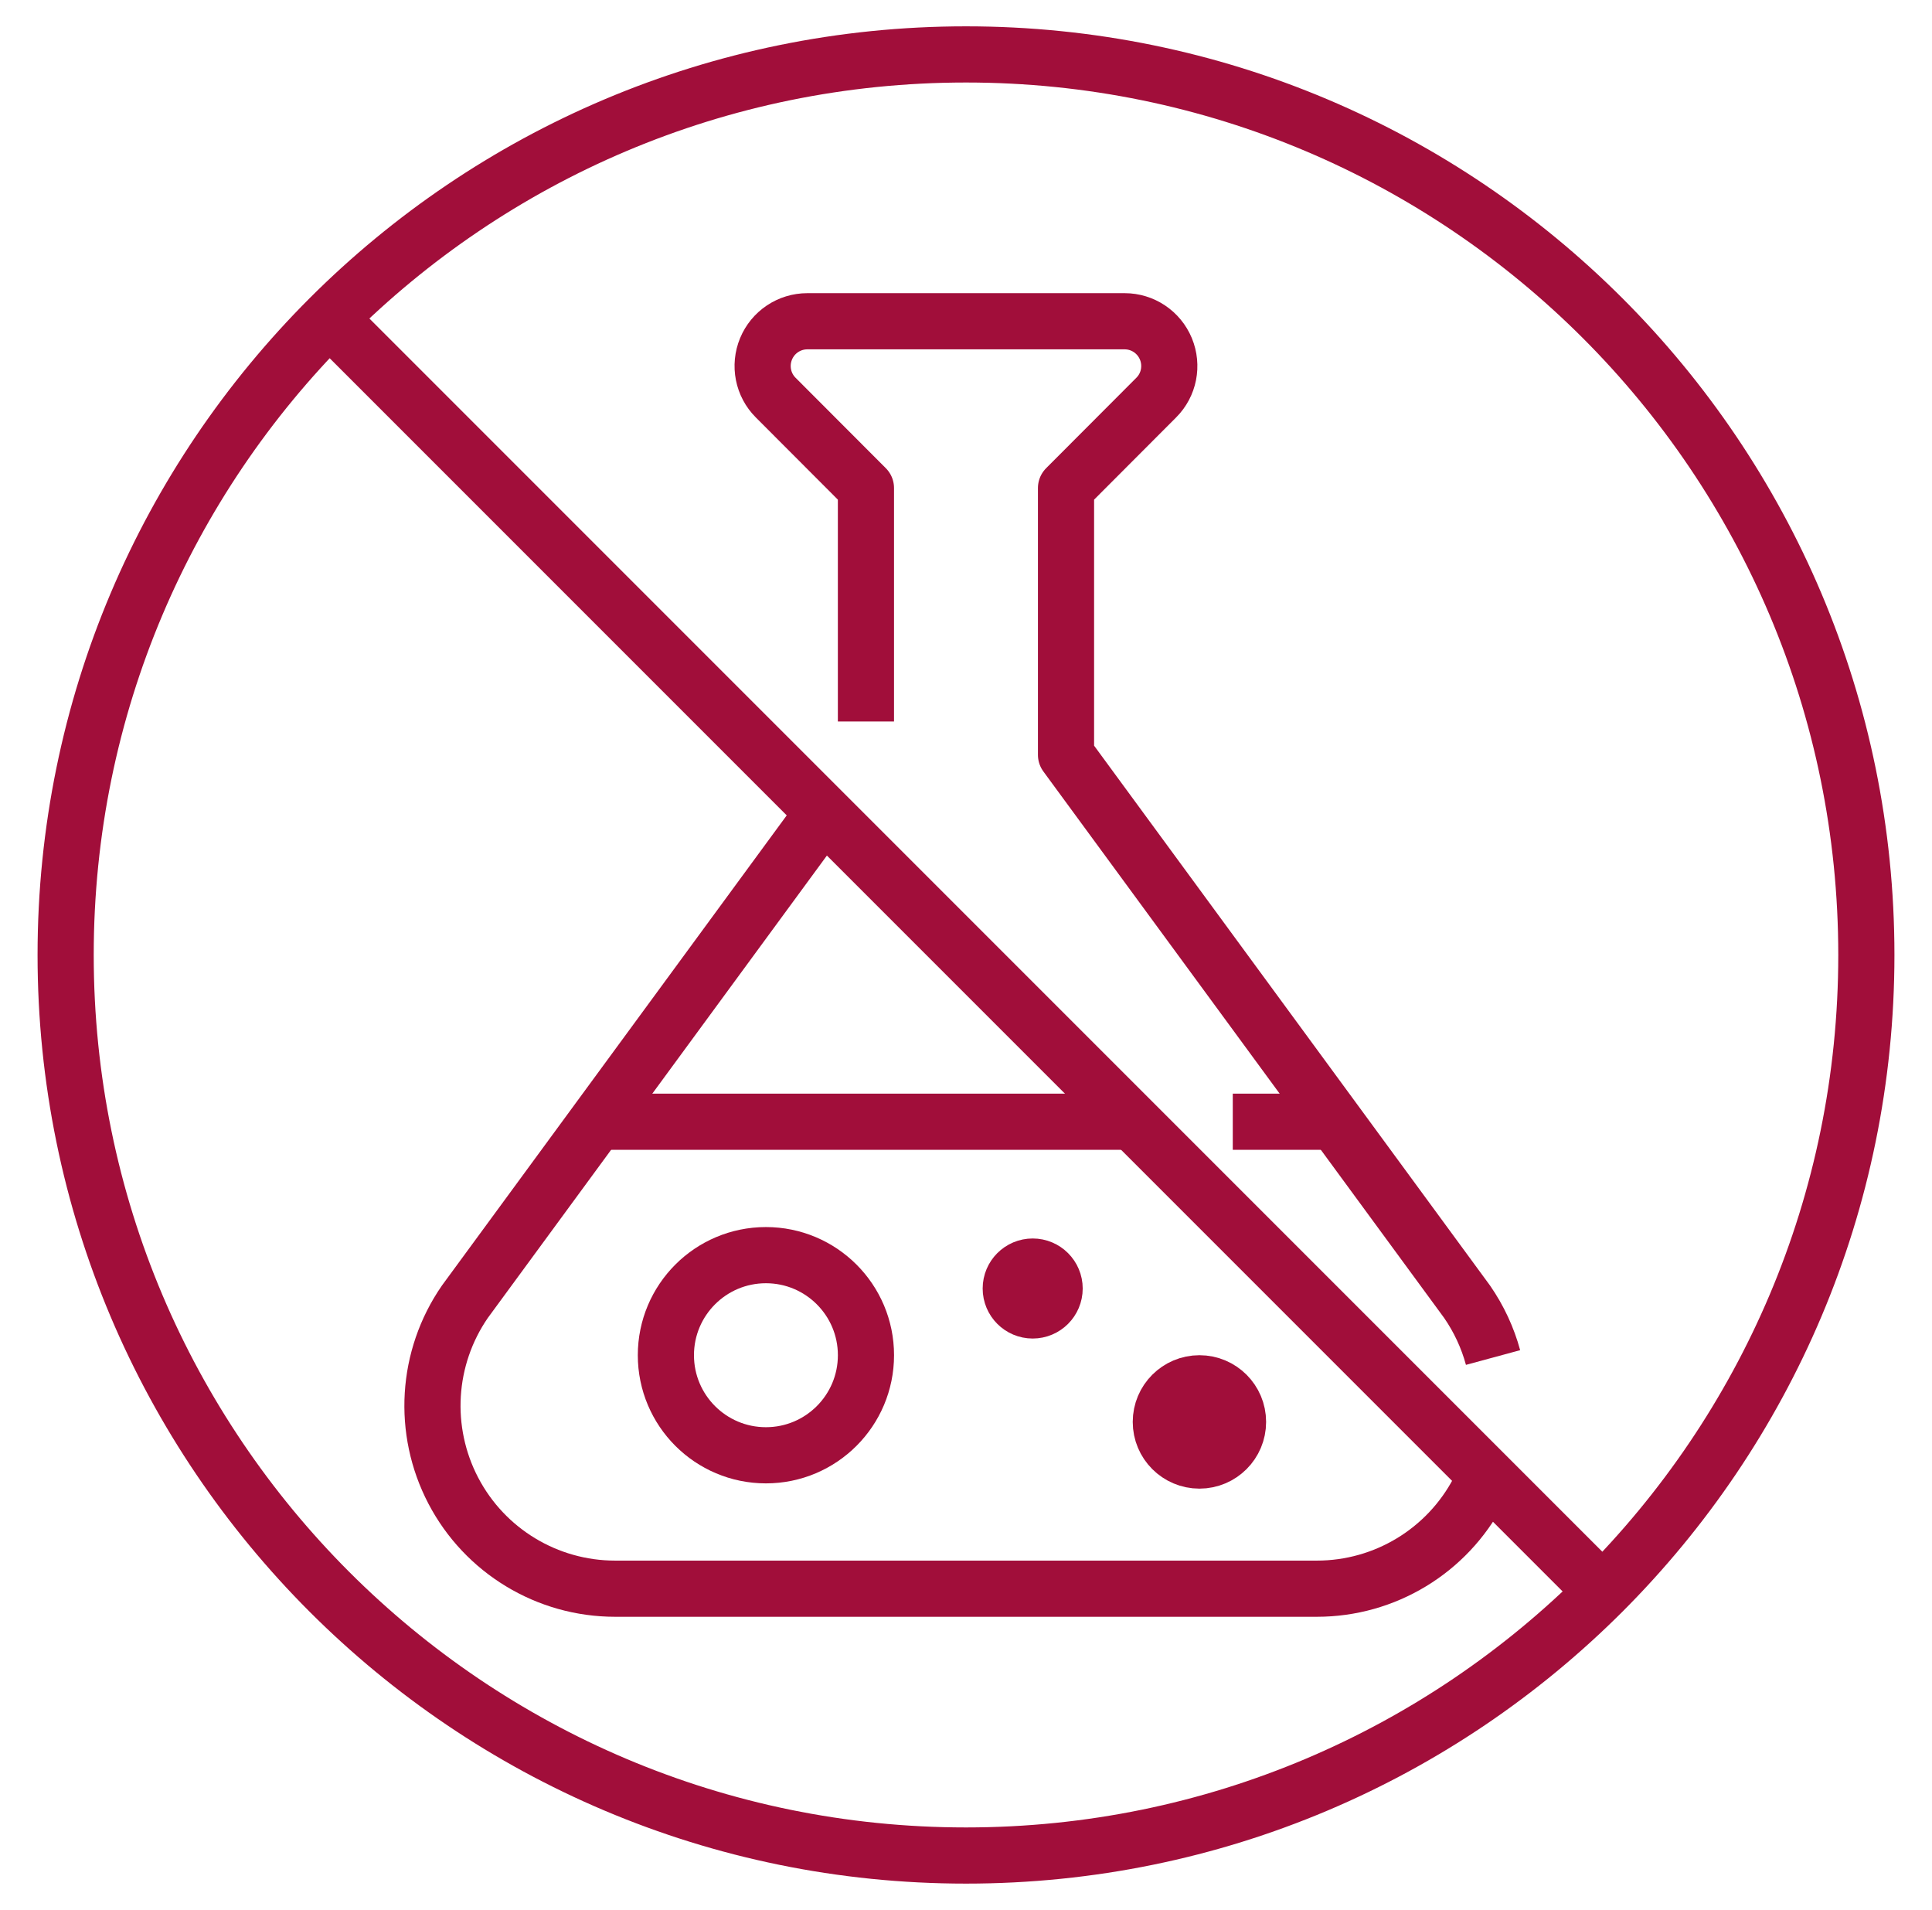 <svg xmlns="http://www.w3.org/2000/svg" fill="none" viewBox="0 0 86 85" height="85" width="86">
<path stroke-linejoin="round" stroke-miterlimit="10" stroke-width="2.5" stroke="#A10E3A" d="M43 82.578C65.135 82.578 83.078 64.635 83.078 42.5C83.078 20.366 65.135 2.422 43 2.422C20.866 2.422 2.922 20.366 2.922 42.5C2.922 64.635 20.866 82.578 43 82.578Z"></path>
<path stroke-linejoin="round" stroke-miterlimit="10" stroke-width="2.5" stroke="#A10E3A" d="M14.66 14.16L71.34 70.84"></path>
<path stroke-linejoin="round" stroke-miterlimit="10" stroke-width="2.5" stroke="#A10E3A" d="M66.146 65.644C66.049 65.88 65.941 66.112 65.822 66.34C64.42 69.023 61.645 70.703 58.62 70.703H27.38C24.356 70.703 21.582 69.023 20.179 66.342C18.777 63.66 18.973 60.421 20.694 57.931L36.662 36.162"></path>
<path stroke-linejoin="round" stroke-miterlimit="10" stroke-width="2.5" stroke="#A10E3A" d="M38.546 32.109V21.719L34.529 17.695C33.959 17.126 33.792 16.27 34.099 15.526C34.406 14.782 35.132 14.297 35.938 14.297H50.062C50.866 14.297 51.589 14.782 51.898 15.526C52.205 16.27 52.039 17.126 51.468 17.695L47.452 21.719V33.594L65.305 57.932C65.836 58.7 66.224 59.541 66.461 60.415"></path>
<path stroke-linejoin="round" stroke-miterlimit="10" stroke-width="2.5" stroke="#A10E3A" d="M34.094 64.766C36.553 64.766 38.547 62.772 38.547 60.312C38.547 57.853 36.553 55.859 34.094 55.859C31.634 55.859 29.641 57.853 29.641 60.312C29.641 62.772 31.634 64.766 34.094 64.766Z"></path>
<path stroke-width="2.5" stroke="#A10E3A" fill="#A10E3A" d="M55.109 63.281C55.109 64.231 54.34 65 53.391 65C52.441 65 51.672 64.231 51.672 63.281C51.672 62.332 52.441 61.562 53.391 61.562C54.34 61.562 55.109 62.332 55.109 63.281Z"></path>
<path stroke-width="2.5" stroke="#A10E3A" fill="#A10E3A" d="M46.945 57.344C46.945 57.883 46.508 58.32 45.969 58.32C45.429 58.32 44.992 57.883 44.992 57.344C44.992 56.804 45.429 56.367 45.969 56.367C46.508 56.367 46.945 56.804 46.945 57.344Z"></path>
<path stroke-linejoin="round" stroke-miterlimit="10" stroke-width="2.5" stroke="#A10E3A" d="M54.875 49.922H59.328"></path>
<path stroke-linejoin="round" stroke-miterlimit="10" stroke-width="2.5" stroke="#A10E3A" d="M26.672 49.922H50.422"></path>
</svg>
